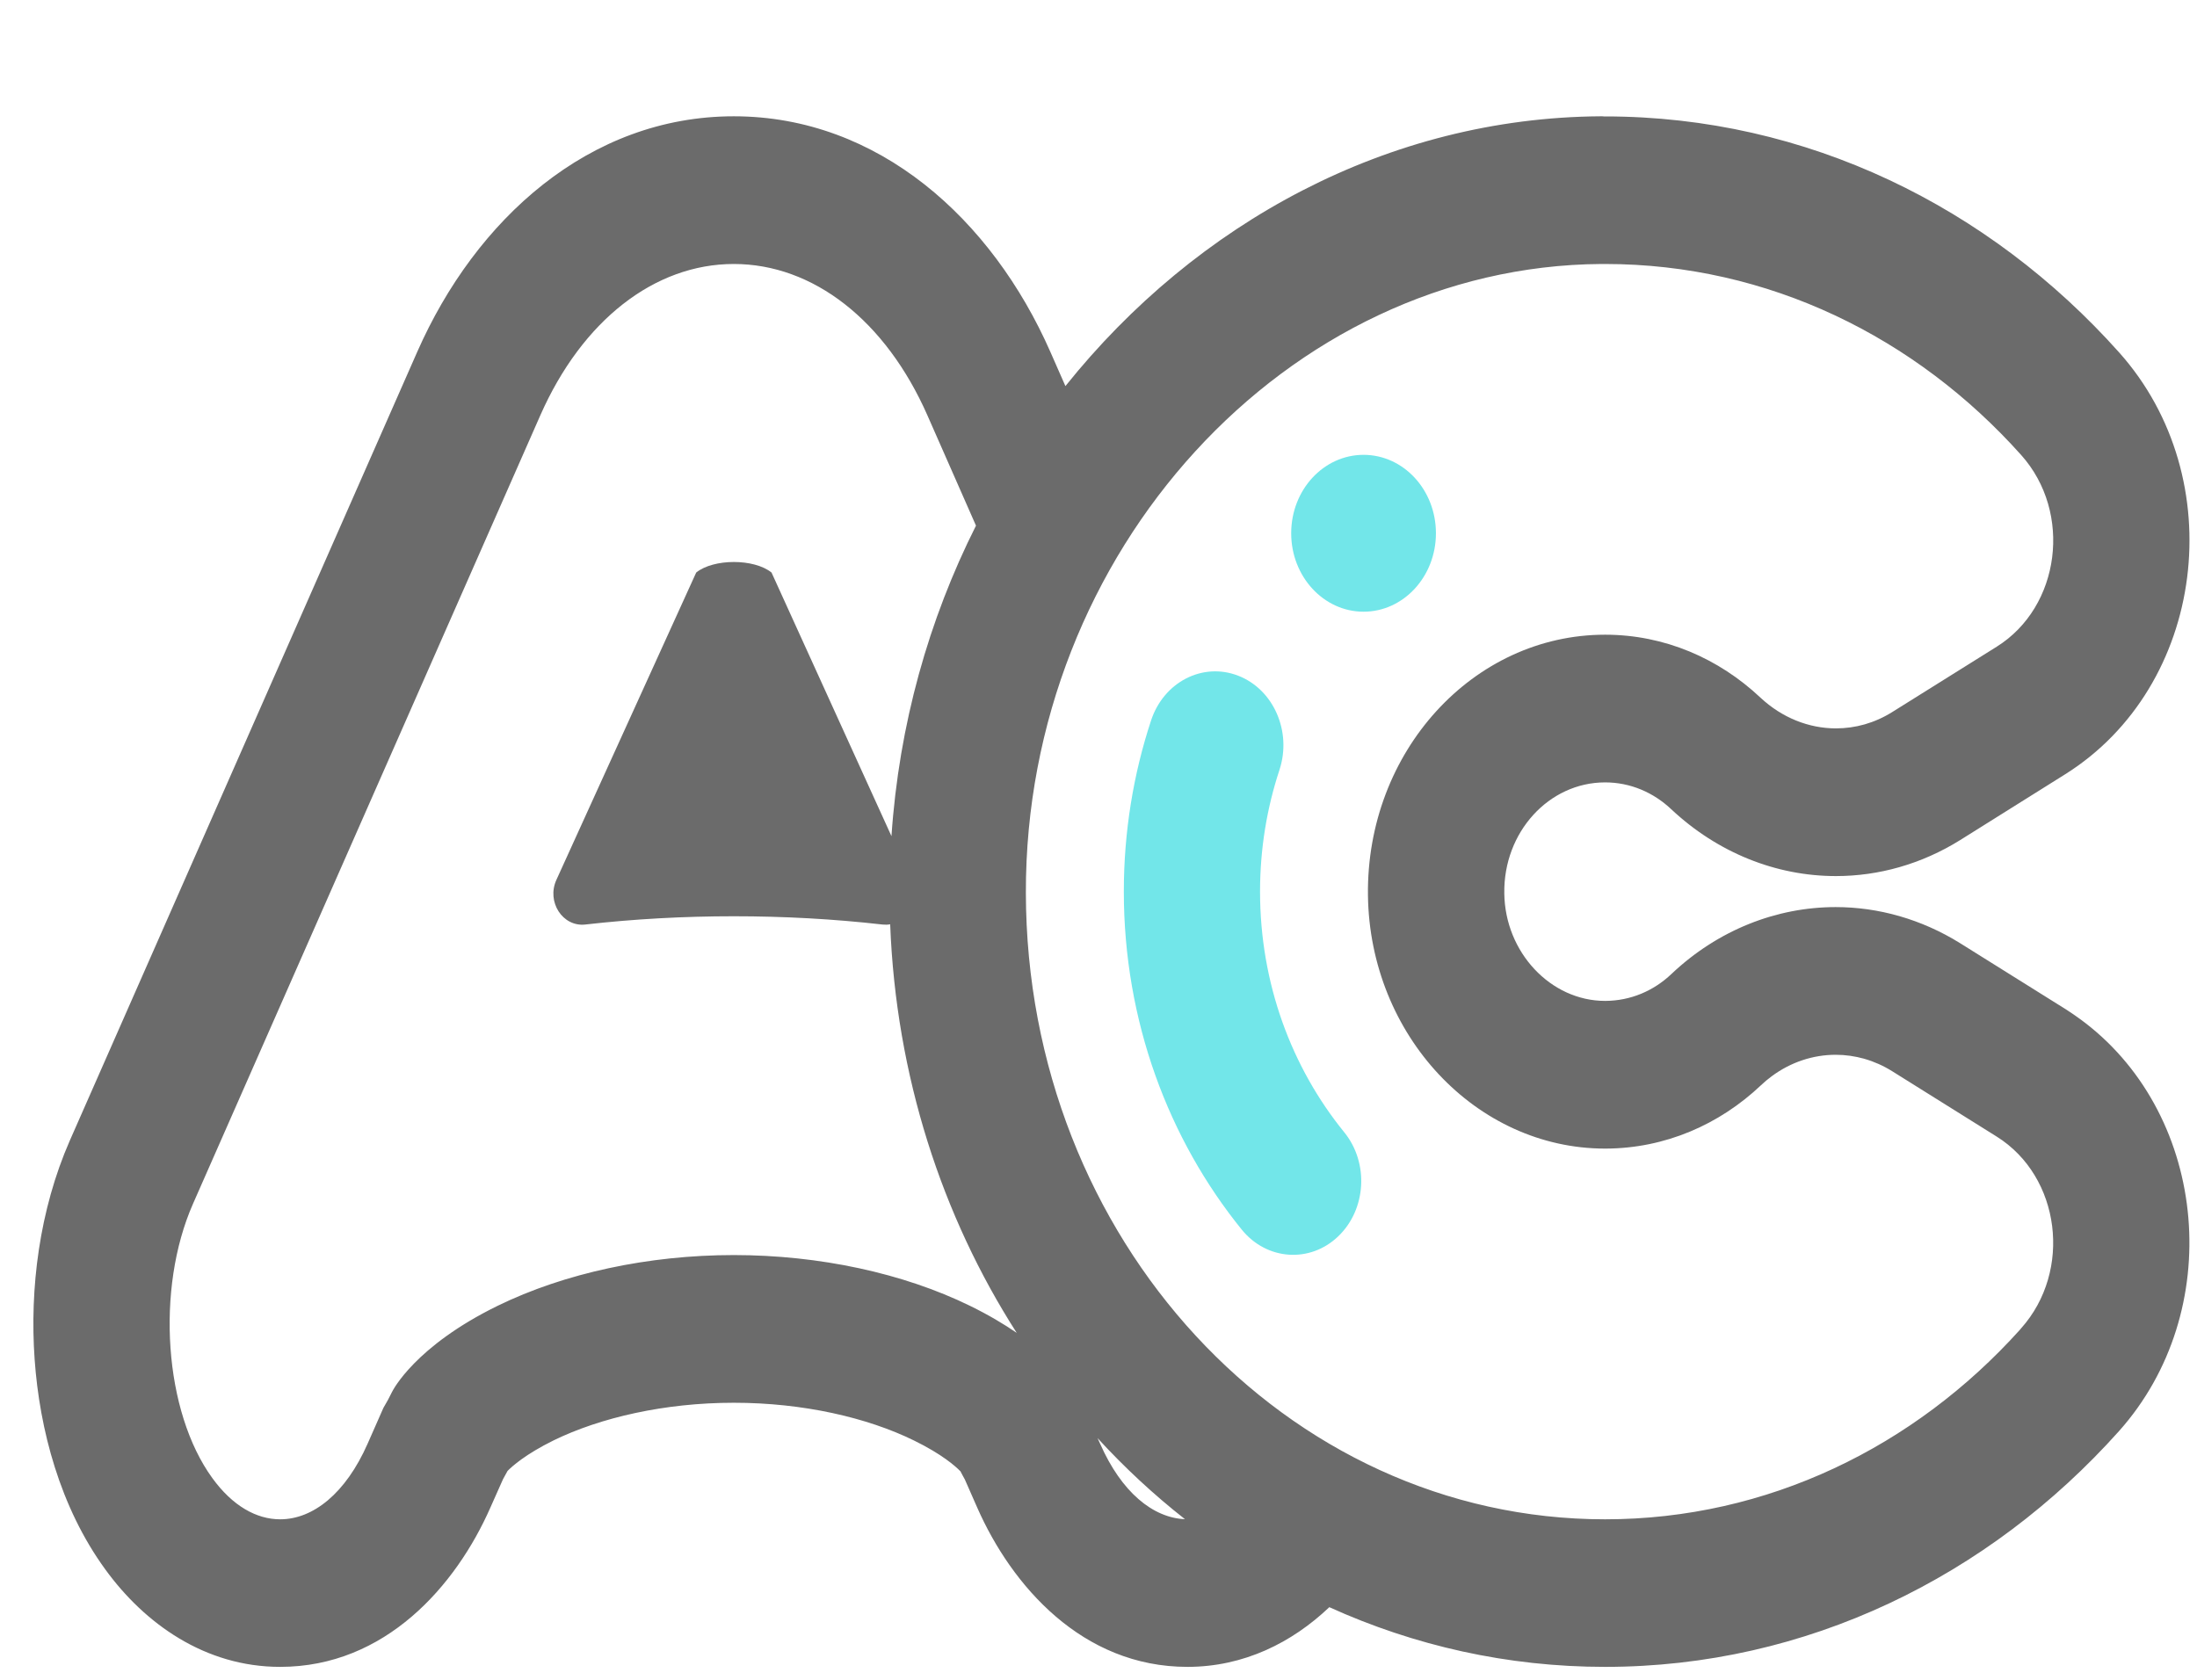 <svg width="17" height="13" viewBox="0 0 17 13" fill="none" xmlns="http://www.w3.org/2000/svg">
<path fill-rule="evenodd" clip-rule="evenodd" d="M14.206 6.78C14.536 6.78 14.868 6.688 15.168 6.501L15.977 5.994C17.068 5.312 17.27 3.703 16.397 2.727C15.392 1.602 13.981 0.901 12.42 0.901L12.41 0.901L12.398 0.9L12.385 0.9C10.743 0.911 9.257 1.723 8.244 2.988L8.127 2.722C7.676 1.698 6.798 0.9 5.678 0.9C4.559 0.9 3.68 1.698 3.229 2.722L0.541 8.825C0.304 9.365 0.229 9.973 0.268 10.52C0.306 11.059 0.463 11.663 0.815 12.146C1.119 12.565 1.586 12.9 2.168 12.9C2.981 12.9 3.528 12.273 3.795 11.666L3.892 11.448C3.903 11.428 3.914 11.407 3.926 11.386L3.927 11.384C3.961 11.349 4.065 11.255 4.284 11.147C4.645 10.971 5.142 10.856 5.678 10.856C6.214 10.856 6.712 10.971 7.072 11.148C7.291 11.255 7.395 11.349 7.429 11.384L7.431 11.385C7.442 11.407 7.454 11.428 7.466 11.45L7.561 11.666C7.828 12.273 8.375 12.9 9.188 12.9C9.626 12.9 9.999 12.711 10.286 12.438C10.943 12.736 11.664 12.9 12.42 12.9C13.98 12.9 15.391 12.2 16.396 11.076C17.223 10.15 17.088 8.651 16.136 7.917C16.085 7.878 16.032 7.841 15.977 7.806L15.168 7.3C14.868 7.113 14.534 7.02 14.204 7.02C13.747 7.02 13.293 7.197 12.933 7.538C12.796 7.668 12.618 7.745 12.422 7.746H12.42C11.998 7.746 11.645 7.369 11.64 6.913C11.633 6.44 11.985 6.055 12.42 6.055C12.616 6.055 12.794 6.133 12.931 6.262C13.291 6.6 13.744 6.78 14.206 6.78ZM9.169 11.757C8.928 11.568 8.702 11.358 8.493 11.13L8.513 11.174C8.677 11.547 8.921 11.747 9.169 11.757ZM7.867 10.315C7.288 9.411 6.933 8.325 6.888 7.153C6.869 7.157 6.849 7.157 6.829 7.155C6.451 7.112 6.067 7.091 5.678 7.091C5.29 7.091 4.906 7.112 4.528 7.155C4.354 7.174 4.228 6.98 4.305 6.81L5.387 4.431C5.522 4.322 5.835 4.322 5.97 4.431L6.898 6.471C6.956 5.61 7.186 4.795 7.552 4.068L7.176 3.214C6.853 2.481 6.293 2.043 5.678 2.043C5.064 2.043 4.504 2.481 4.181 3.214L1.493 9.317C1.203 9.976 1.27 10.926 1.643 11.439C1.799 11.654 1.984 11.758 2.168 11.758C2.423 11.758 2.675 11.557 2.844 11.174L2.967 10.895C2.99 10.857 3.012 10.817 3.033 10.773C3.04 10.759 3.211 10.419 3.85 10.106C4.368 9.853 5.017 9.713 5.678 9.713C6.339 9.713 6.989 9.853 7.506 10.106C7.649 10.176 7.768 10.247 7.867 10.315ZM12.42 4.912C12.88 4.912 13.3 5.096 13.622 5.399C13.789 5.555 13.997 5.637 14.206 5.637C14.356 5.637 14.505 5.596 14.641 5.511L15.45 5.005C15.944 4.696 16.037 3.966 15.64 3.522C14.825 2.61 13.684 2.043 12.42 2.043C12.41 2.043 12.401 2.043 12.391 2.043C9.956 2.059 7.933 4.27 7.938 6.909C7.942 9.588 9.947 11.758 12.42 11.758C13.678 11.758 14.815 11.196 15.629 10.292L15.639 10.28C16.036 9.836 15.945 9.106 15.45 8.796L14.641 8.29C14.505 8.205 14.354 8.163 14.204 8.163C14.029 8.163 13.856 8.22 13.708 8.33C13.68 8.351 13.653 8.373 13.627 8.398C13.305 8.703 12.884 8.888 12.423 8.889H12.42C11.422 8.889 10.599 8.011 10.585 6.929C10.571 5.818 11.398 4.912 12.42 4.912Z" fill="#6B6B6B"/>
<path d="M9.9 5.959C9.998 5.662 9.855 5.335 9.58 5.229C9.306 5.123 9.005 5.278 8.907 5.575C8.77 5.99 8.696 6.437 8.696 6.9C8.696 7.902 9.042 8.818 9.61 9.518C9.803 9.754 10.136 9.777 10.354 9.569C10.573 9.36 10.594 8.999 10.401 8.762C9.995 8.262 9.75 7.612 9.75 6.9C9.75 6.569 9.803 6.253 9.9 5.959Z" fill="#72e6e9"/>
<path d="M10.551 4.734C10.86 4.734 11.111 4.462 11.111 4.127C11.111 3.791 10.86 3.52 10.551 3.52C10.242 3.52 9.991 3.791 9.991 4.127C9.991 4.462 10.242 4.734 10.551 4.734Z" fill="#72e6e9"/>
</svg>
